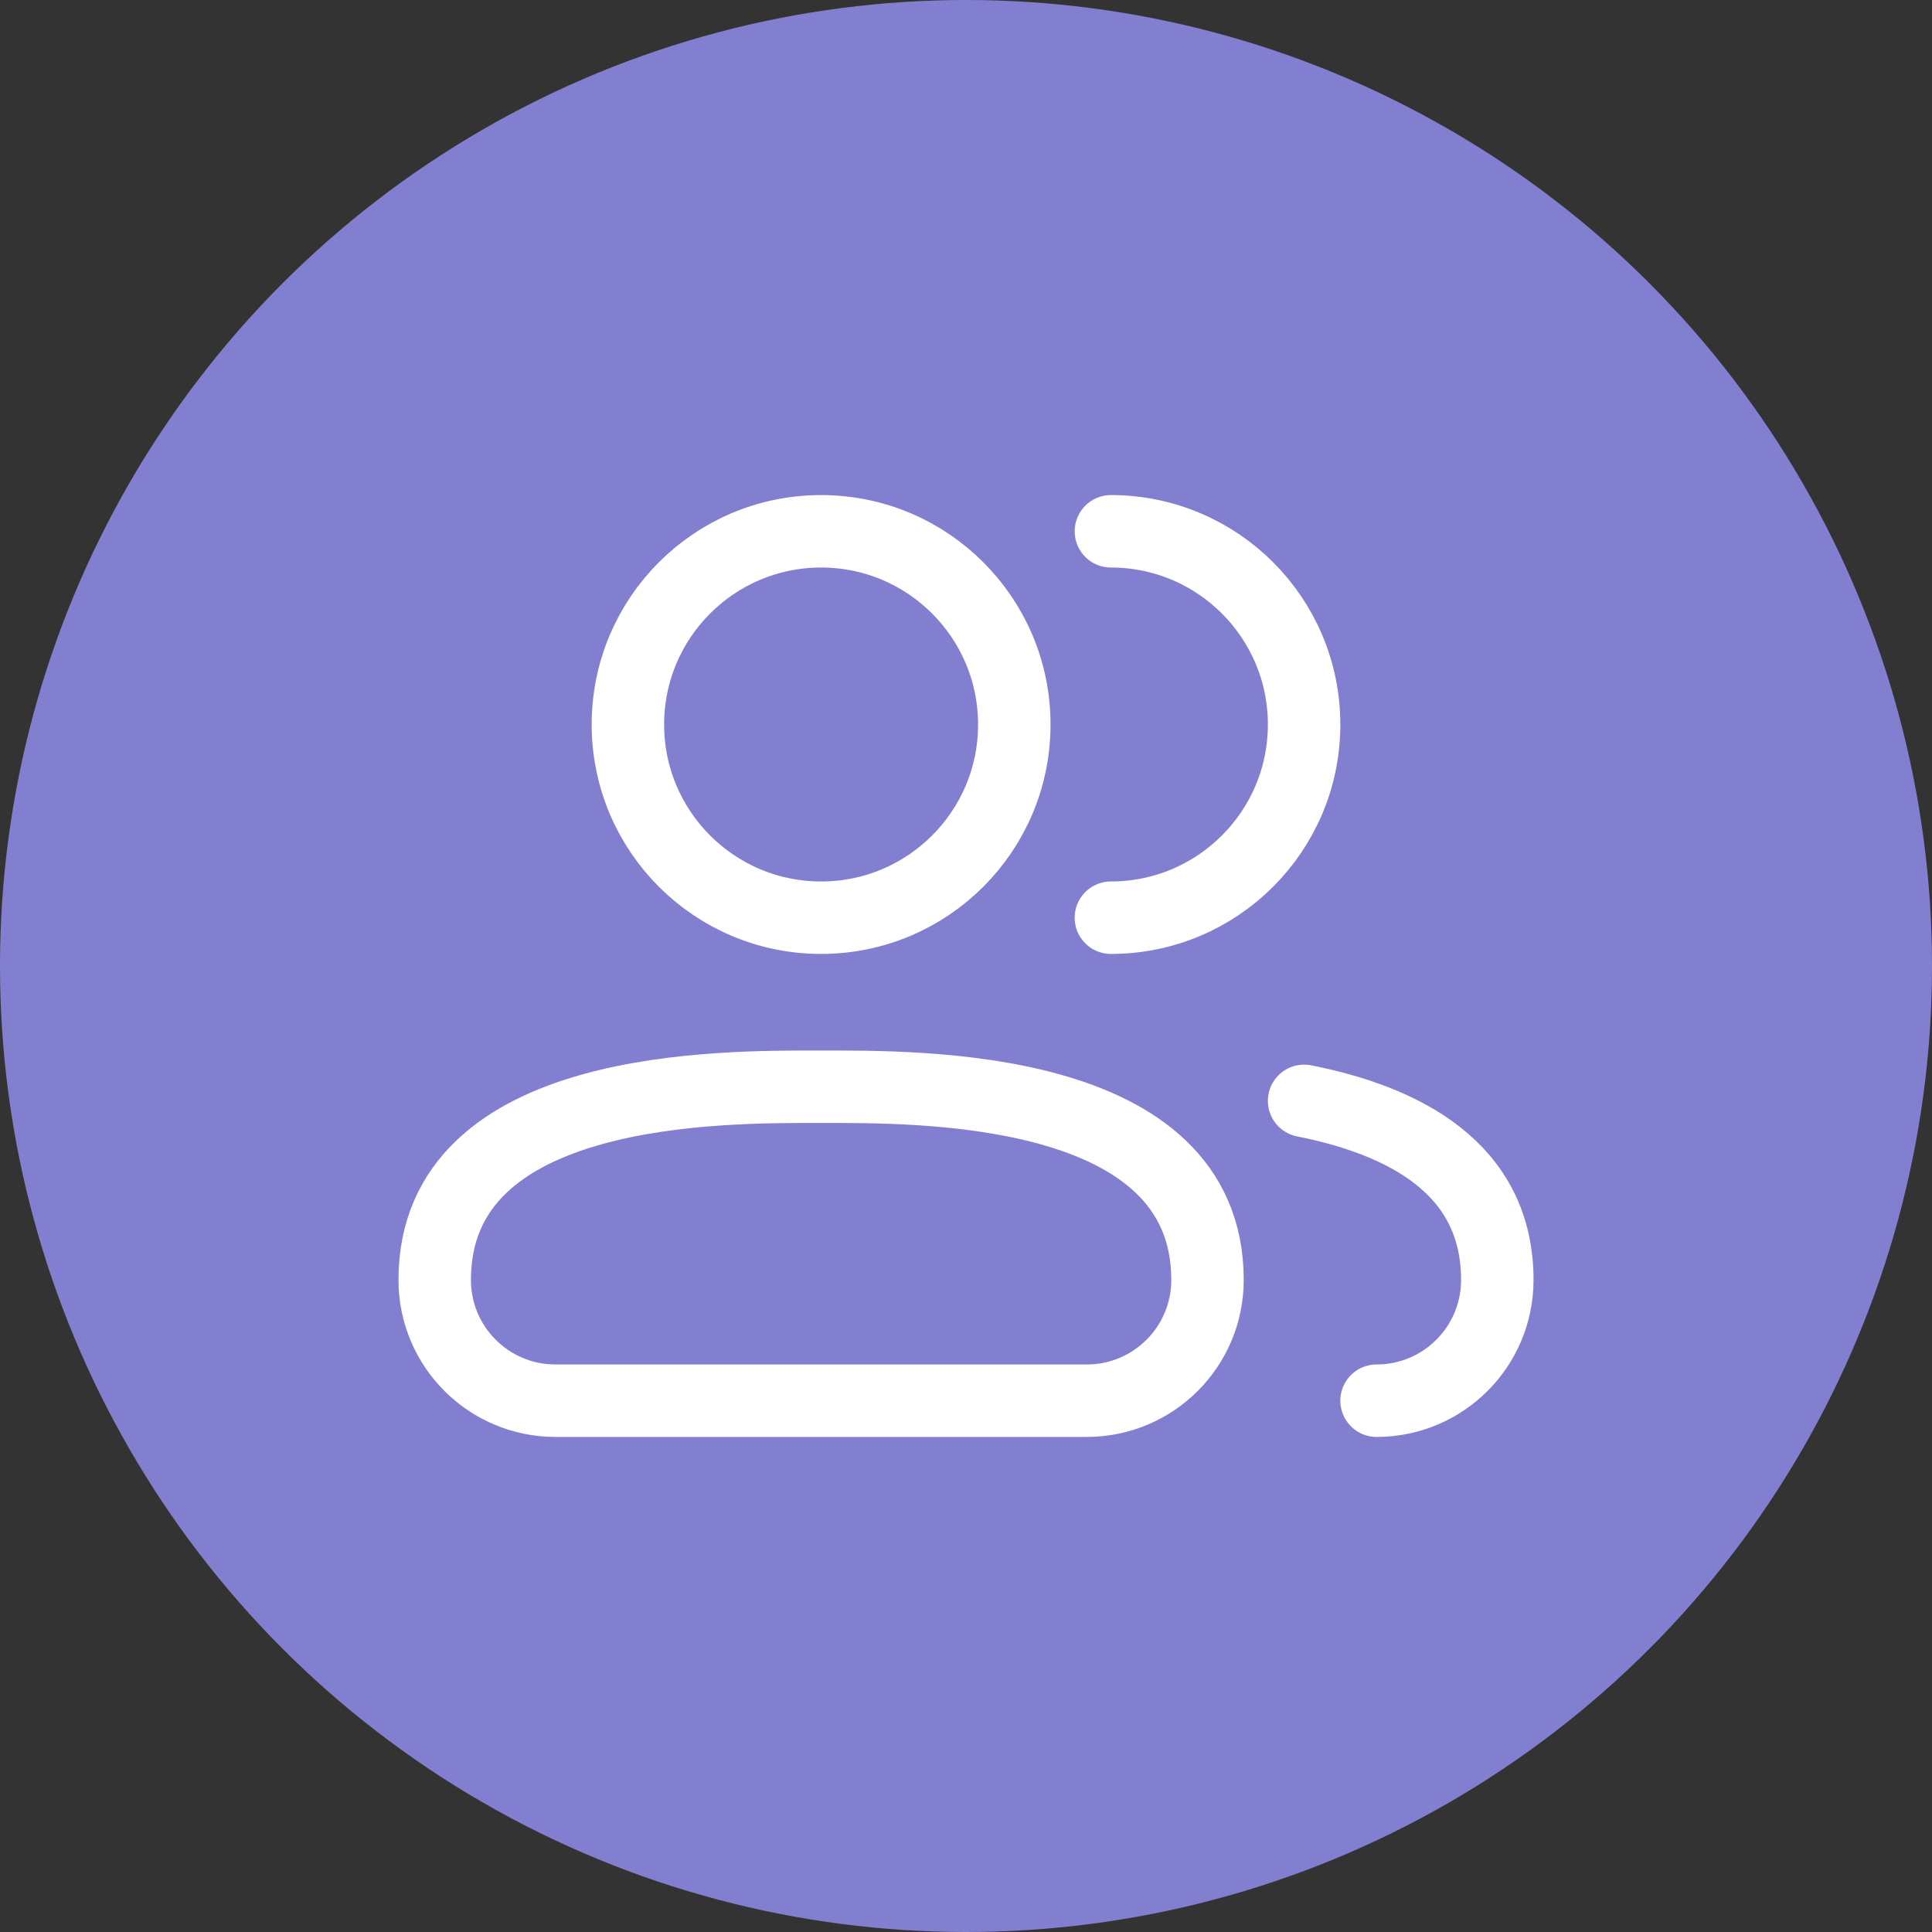 <svg width="40" height="40" viewBox="0 0 40 40" fill="none" xmlns="http://www.w3.org/2000/svg">
<rect x="0" y="0" width="40" height="40" fill="#333333" stroke="none"/>
<circle cx="20" cy="20" r="20" fill="#837FD0"/>
<path d="M28.5 29C29.881 29 31 27.881 31 26.5C31 24.173 29.048 23.199 27 22.792M23 19C25.209 19 27 17.209 27 15C27 12.791 25.209 11 23 11M11.5 29H22.5C23.881 29 25 27.881 25 26.5C25 22.419 19 22.5 17 22.5C15 22.5 9 22.419 9 26.5C9 27.881 10.119 29 11.5 29ZM21 15C21 17.209 19.209 19 17 19C14.791 19 13 17.209 13 15C13 12.791 14.791 11 17 11C19.209 11 21 12.791 21 15Z" stroke="white" stroke-width="1.5" stroke-linecap="round" stroke-linejoin="round"/>
</svg>
